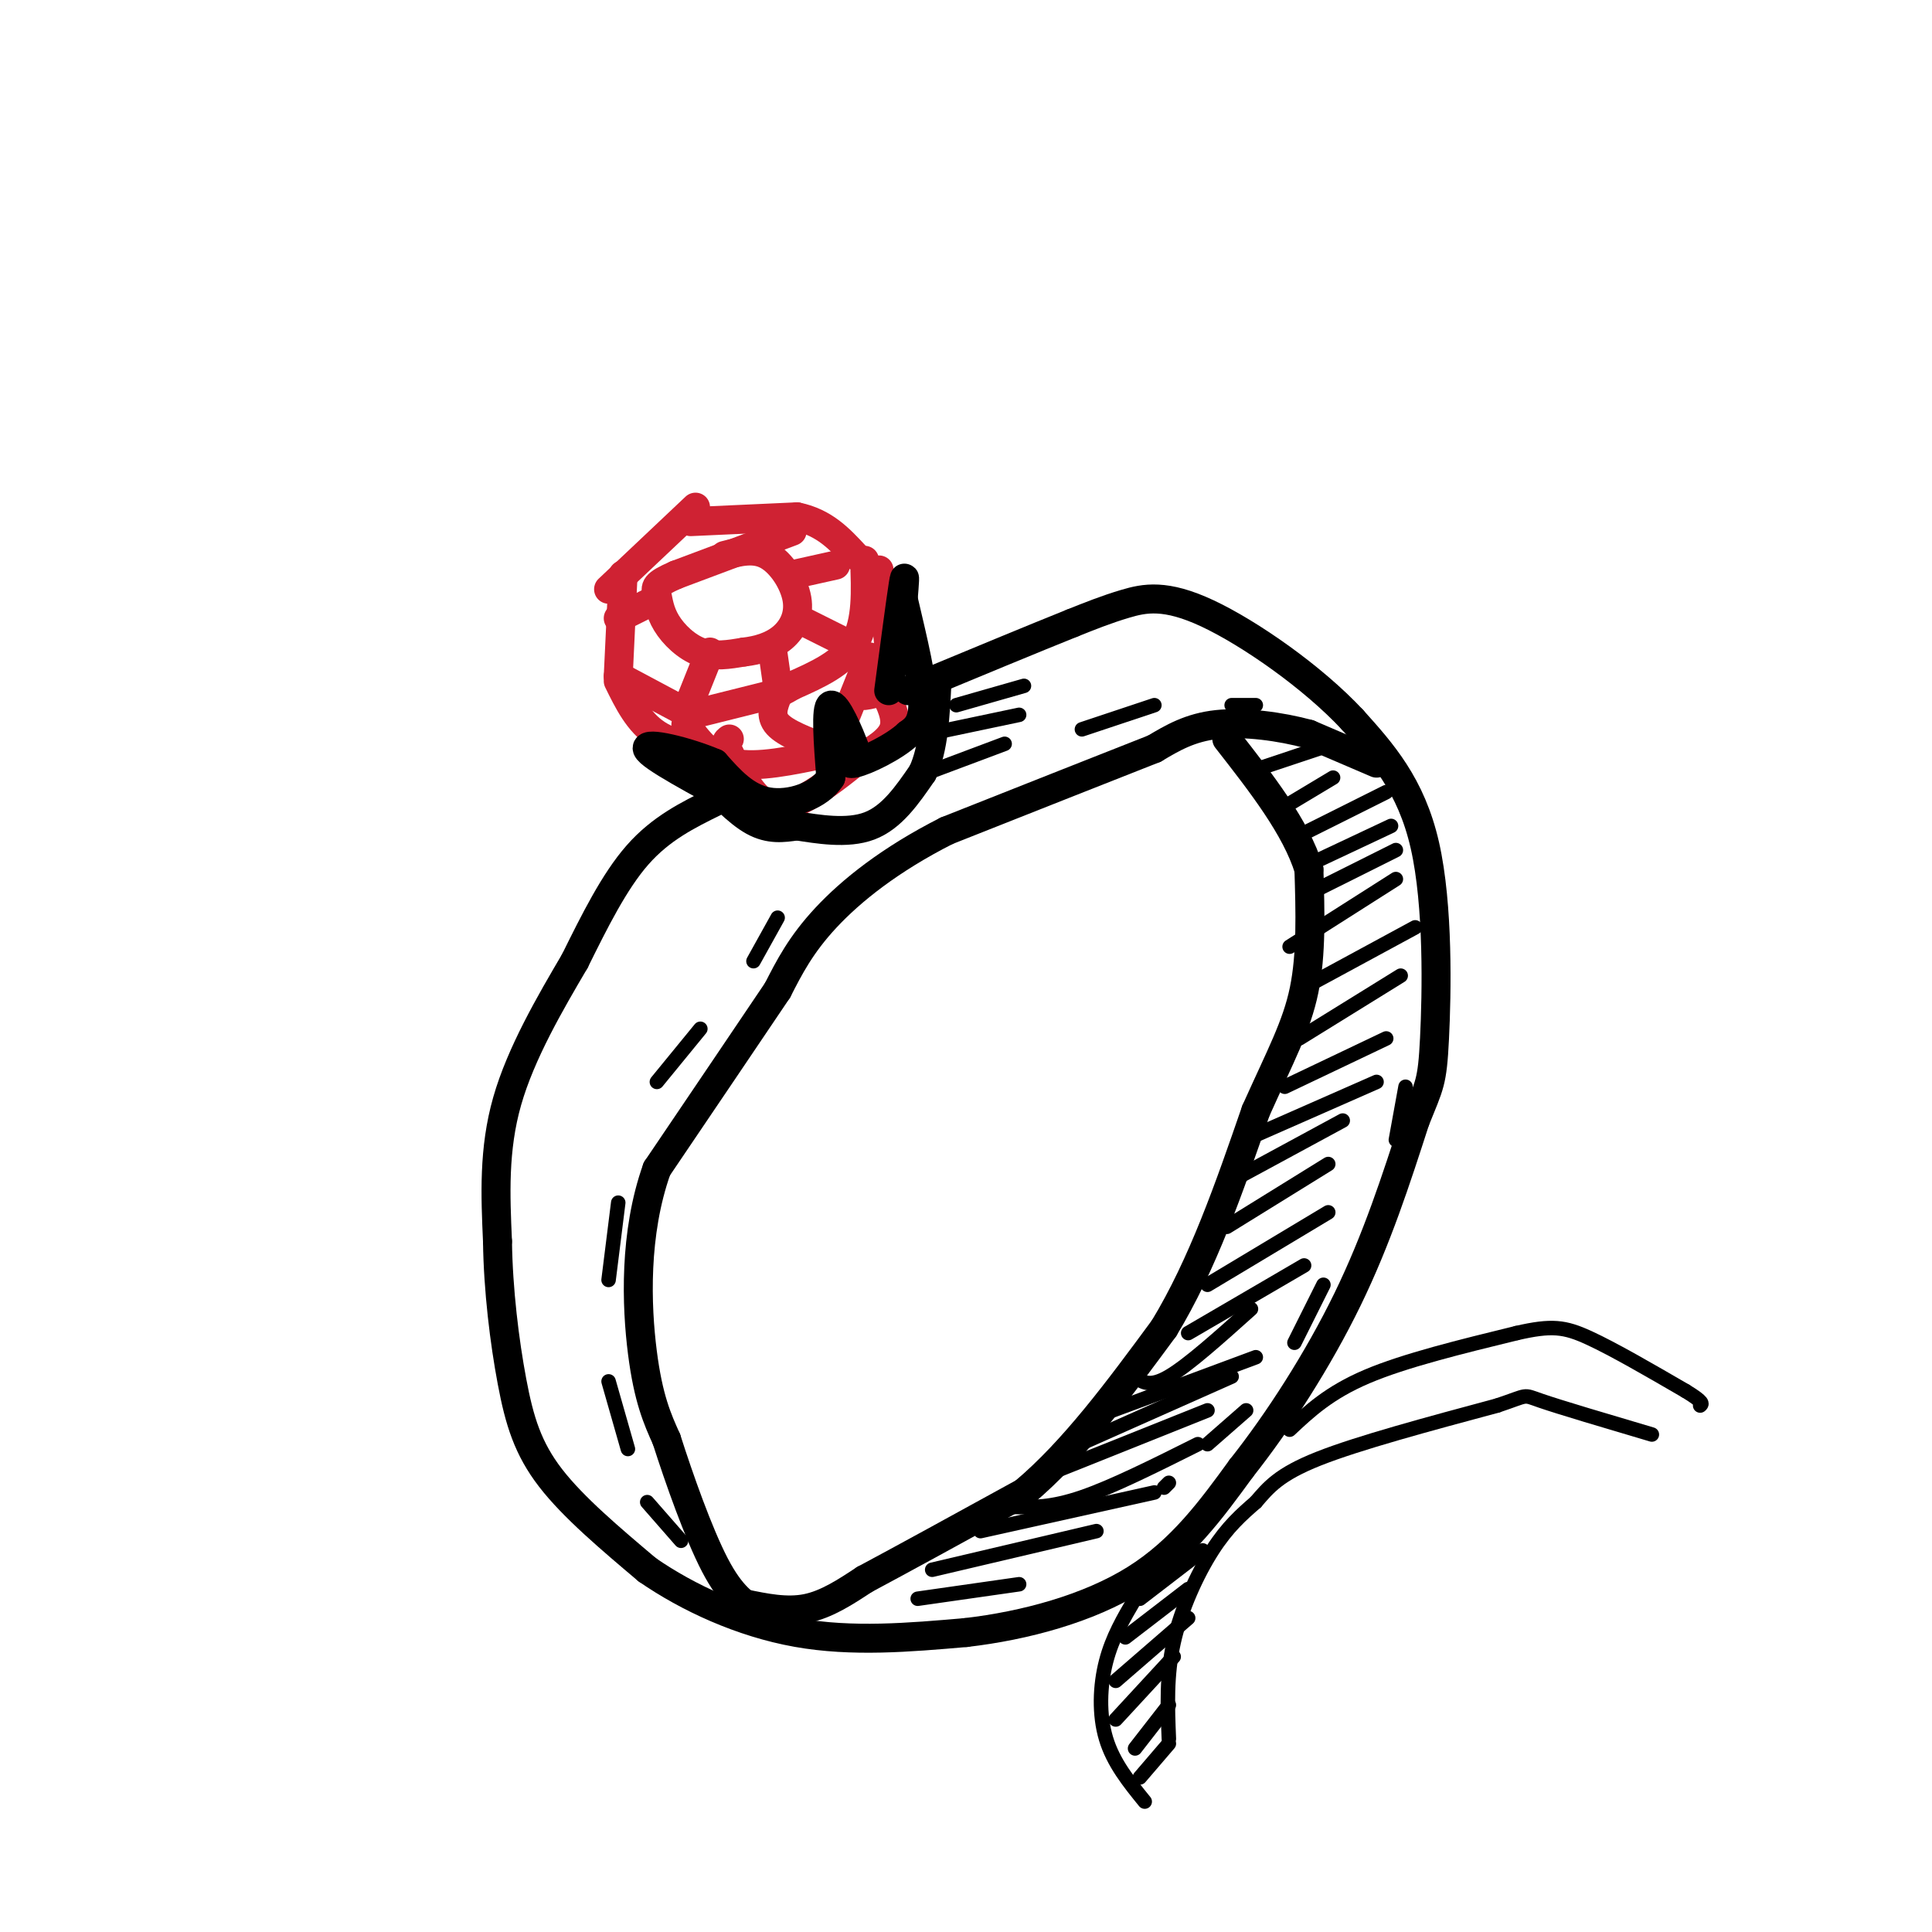 <svg viewBox='0 0 400 400' version='1.1' xmlns='http://www.w3.org/2000/svg' xmlns:xlink='http://www.w3.org/1999/xlink'><g fill='none' stroke='#cf2233' stroke-width='6' stroke-linecap='round' stroke-linejoin='round'><path d='M144,105c0.000,0.000 -18.000,17.000 -18,17'/><path d='M129,119c0.000,0.000 -1.000,21.000 -1,21'/><path d='M143,108c0.000,0.000 22.000,-1.000 22,-1'/><path d='M165,107c5.667,1.167 8.833,4.583 12,8'/><path d='M128,140c0.000,0.000 15.000,8.000 15,8'/><path d='M143,148c0.000,0.000 16.000,-4.000 16,-4'/><path d='M179,116c0.250,6.333 0.500,12.667 -2,17c-2.500,4.333 -7.750,6.667 -13,9'/><path d='M164,142c-3.000,1.833 -4.000,1.917 -5,2'/><path d='M161,144c-0.833,2.083 -1.667,4.167 0,6c1.667,1.833 5.833,3.417 10,5'/><path d='M180,136c0.000,0.000 -6.000,15.000 -6,15'/><path d='M142,150c2.583,3.500 5.167,7.000 10,8c4.833,1.000 11.917,-0.500 19,-2'/><path d='M171,156c3.167,-0.333 1.583,-0.167 0,0'/><path d='M128,141c2.083,4.250 4.167,8.500 8,11c3.833,2.500 9.417,3.250 15,4'/><path d='M182,118c1.250,8.333 2.500,16.667 2,21c-0.500,4.333 -2.750,4.667 -5,5'/><path d='M164,110c0.000,0.000 -24.000,9.000 -24,9'/><path d='M140,119c-4.657,2.030 -4.300,2.606 -4,4c0.300,1.394 0.542,3.606 2,6c1.458,2.394 4.131,4.970 7,6c2.869,1.030 5.935,0.515 9,0'/><path d='M154,135c2.955,-0.338 5.844,-1.183 8,-3c2.156,-1.817 3.581,-4.604 3,-8c-0.581,-3.396 -3.166,-7.399 -6,-9c-2.834,-1.601 -5.917,-0.801 -9,0'/><path d='M147,135c0.000,0.000 -4.000,10.000 -4,10'/><path d='M160,135c0.000,0.000 1.000,7.000 1,7'/><path d='M167,129c0.000,0.000 8.000,4.000 8,4'/><path d='M136,124c0.000,0.000 -8.000,4.000 -8,4'/><path d='M164,119c0.000,0.000 9.000,-2.000 9,-2'/><path d='M183,143c1.417,2.833 2.833,5.667 2,8c-0.833,2.333 -3.917,4.167 -7,6'/><path d='M178,157c-3.119,2.560 -7.417,5.958 -11,8c-3.583,2.042 -6.452,2.726 -9,1c-2.548,-1.726 -4.774,-5.863 -7,-10'/><path d='M151,156c-1.167,-2.167 -0.583,-2.583 0,-3'/></g>
<g fill='none' stroke='#000000' stroke-width='6' stroke-linecap='round' stroke-linejoin='round'><path d='M184,143c1.250,-9.417 2.500,-18.833 3,-22c0.500,-3.167 0.250,-0.083 0,3'/><path d='M187,124c1.022,4.556 3.578,14.444 4,20c0.422,5.556 -1.289,6.778 -3,8'/><path d='M188,152c-2.911,2.711 -8.689,5.489 -11,6c-2.311,0.511 -1.156,-1.244 0,-3'/><path d='M177,155c-1.111,-3.133 -3.889,-9.467 -5,-9c-1.111,0.467 -0.556,7.733 0,15'/><path d='M172,161c-2.400,3.800 -8.400,5.800 -13,5c-4.600,-0.800 -7.800,-4.400 -11,-8'/><path d='M148,158c-5.711,-2.444 -14.489,-4.556 -14,-3c0.489,1.556 10.244,6.778 20,12'/><path d='M154,167c5.000,2.000 7.500,1.000 10,0'/><path d='M145,160c3.833,4.083 7.667,8.167 11,10c3.333,1.833 6.167,1.417 9,1'/><path d='M165,171c4.244,0.644 10.356,1.756 15,0c4.644,-1.756 7.822,-6.378 11,-11'/><path d='M191,160c2.333,-5.000 2.667,-12.000 3,-19'/><path d='M148,166c-5.583,2.750 -11.167,5.500 -16,11c-4.833,5.500 -8.917,13.750 -13,22'/><path d='M119,199c-5.044,8.578 -11.156,19.022 -14,29c-2.844,9.978 -2.422,19.489 -2,29'/><path d='M103,257c0.131,10.083 1.458,20.792 3,29c1.542,8.208 3.298,13.917 8,20c4.702,6.083 12.351,12.542 20,19'/><path d='M134,325c8.444,5.844 19.556,10.956 31,13c11.444,2.044 23.222,1.022 35,0'/><path d='M200,338c12.244,-1.422 25.356,-4.978 35,-11c9.644,-6.022 15.822,-14.511 22,-23'/><path d='M257,304c7.689,-9.711 15.911,-22.489 22,-35c6.089,-12.511 10.044,-24.756 14,-37'/><path d='M293,232c3.012,-7.500 3.542,-7.750 4,-17c0.458,-9.250 0.845,-27.500 -2,-40c-2.845,-12.500 -8.923,-19.250 -15,-26'/><path d='M280,149c-8.226,-8.833 -21.292,-17.917 -30,-22c-8.708,-4.083 -13.060,-3.167 -17,-2c-3.940,1.167 -7.470,2.583 -11,4'/><path d='M222,129c-7.500,3.000 -20.750,8.500 -34,14'/><path d='M285,158c0.000,0.000 -14.000,-6.000 -14,-6'/><path d='M271,152c-5.822,-1.600 -13.378,-2.600 -19,-2c-5.622,0.600 -9.311,2.800 -13,5'/><path d='M239,155c-9.333,3.667 -26.167,10.333 -43,17'/><path d='M196,172c-11.800,5.978 -19.800,12.422 -25,18c-5.200,5.578 -7.600,10.289 -10,15'/><path d='M161,205c-5.833,8.667 -15.417,22.833 -25,37'/><path d='M136,242c-4.778,13.400 -4.222,28.400 -3,38c1.222,9.600 3.111,13.800 5,18'/><path d='M138,298c2.600,8.133 6.600,19.467 10,26c3.400,6.533 6.200,8.267 9,10'/><path d='M157,334c1.667,1.500 1.333,0.250 1,-1'/><path d='M154,332c4.417,0.917 8.833,1.833 13,1c4.167,-0.833 8.083,-3.417 12,-6'/><path d='M179,327c7.500,-4.000 20.250,-11.000 33,-18'/><path d='M212,309c10.333,-8.667 19.667,-21.333 29,-34'/><path d='M241,275c8.000,-13.167 13.500,-29.083 19,-45'/><path d='M260,230c5.133,-11.444 8.467,-17.556 10,-25c1.533,-7.444 1.267,-16.222 1,-25'/><path d='M271,180c-2.667,-8.667 -9.833,-17.833 -17,-27'/></g>
<g fill='none' stroke='#000000' stroke-width='3' stroke-linecap='round' stroke-linejoin='round'><path d='M261,159c0.000,0.000 15.000,-5.000 15,-5'/><path d='M266,167c0.000,0.000 10.000,-6.000 10,-6'/><path d='M269,173c0.000,0.000 18.000,-9.000 18,-9'/><path d='M271,179c0.000,0.000 17.000,-8.000 17,-8'/><path d='M271,185c0.000,0.000 18.000,-9.000 18,-9'/><path d='M267,196c0.000,0.000 22.000,-14.000 22,-14'/><path d='M269,205c0.000,0.000 24.000,-13.000 24,-13'/><path d='M269,215c0.000,0.000 21.000,-13.000 21,-13'/><path d='M266,225c0.000,0.000 21.000,-10.000 21,-10'/><path d='M260,235c0.000,0.000 25.000,-11.000 25,-11'/><path d='M254,245c0.000,0.000 24.000,-13.000 24,-13'/><path d='M254,254c0.000,0.000 21.000,-13.000 21,-13'/><path d='M250,266c0.000,0.000 25.000,-15.000 25,-15'/><path d='M246,276c0.000,0.000 24.000,-14.000 24,-14'/><path d='M235,285c1.500,1.167 3.000,2.333 7,0c4.000,-2.333 10.500,-8.167 17,-14'/><path d='M225,294c0.000,0.000 35.000,-13.000 35,-13'/><path d='M219,301c0.000,0.000 36.000,-16.000 36,-16'/><path d='M215,306c0.000,0.000 35.000,-14.000 35,-14'/><path d='M210,312c3.833,0.083 7.667,0.167 14,-2c6.333,-2.167 15.167,-6.583 24,-11'/><path d='M203,317c0.000,0.000 36.000,-8.000 36,-8'/><path d='M193,325c0.000,0.000 34.000,-8.000 34,-8'/><path d='M190,331c0.000,0.000 21.000,-3.000 21,-3'/><path d='M198,146c0.000,0.000 14.000,-4.000 14,-4'/><path d='M192,152c0.000,0.000 19.000,-4.000 19,-4'/><path d='M192,160c0.000,0.000 16.000,-6.000 16,-6'/><path d='M161,190c0.000,0.000 -5.000,9.000 -5,9'/><path d='M145,213c0.000,0.000 -9.000,11.000 -9,11'/><path d='M128,249c0.000,0.000 -2.000,16.000 -2,16'/><path d='M126,286c0.000,0.000 4.000,14.000 4,14'/><path d='M134,311c0.000,0.000 7.000,8.000 7,8'/><path d='M224,151c0.000,0.000 15.000,-5.000 15,-5'/><path d='M255,146c0.000,0.000 5.000,0.000 5,0'/><path d='M291,225c0.000,0.000 -2.000,11.000 -2,11'/><path d='M274,266c0.000,0.000 -6.000,12.000 -6,12'/><path d='M258,292c0.000,0.000 -8.000,7.000 -8,7'/><path d='M242,307c0.000,0.000 -1.000,1.000 -1,1'/><path d='M267,296c4.083,-3.833 8.167,-7.667 16,-11c7.833,-3.333 19.417,-6.167 31,-9'/><path d='M314,276c7.267,-1.667 9.933,-1.333 15,1c5.067,2.333 12.533,6.667 20,11'/><path d='M349,288c3.833,2.333 3.417,2.667 3,3'/><path d='M235,331c-2.356,4.000 -4.711,8.000 -6,13c-1.289,5.000 -1.511,11.000 0,16c1.511,5.000 4.756,9.000 8,13'/><path d='M242,360c-0.267,-6.556 -0.533,-13.111 1,-20c1.533,-6.889 4.867,-14.111 8,-19c3.133,-4.889 6.067,-7.444 9,-10'/><path d='M260,311c2.644,-3.067 4.756,-5.733 13,-9c8.244,-3.267 22.622,-7.133 37,-11'/><path d='M310,291c6.733,-2.244 5.067,-2.356 9,-1c3.933,1.356 13.467,4.178 23,7'/><path d='M249,321c0.000,0.000 -13.000,10.000 -13,10'/><path d='M246,329c0.000,0.000 -13.000,10.000 -13,10'/><path d='M246,335c0.000,0.000 -15.000,13.000 -15,13'/><path d='M243,343c0.000,0.000 -12.000,13.000 -12,13'/><path d='M242,353c0.000,0.000 -7.000,9.000 -7,9'/><path d='M242,361c0.000,0.000 -6.000,7.000 -6,7'/></g>
</svg>